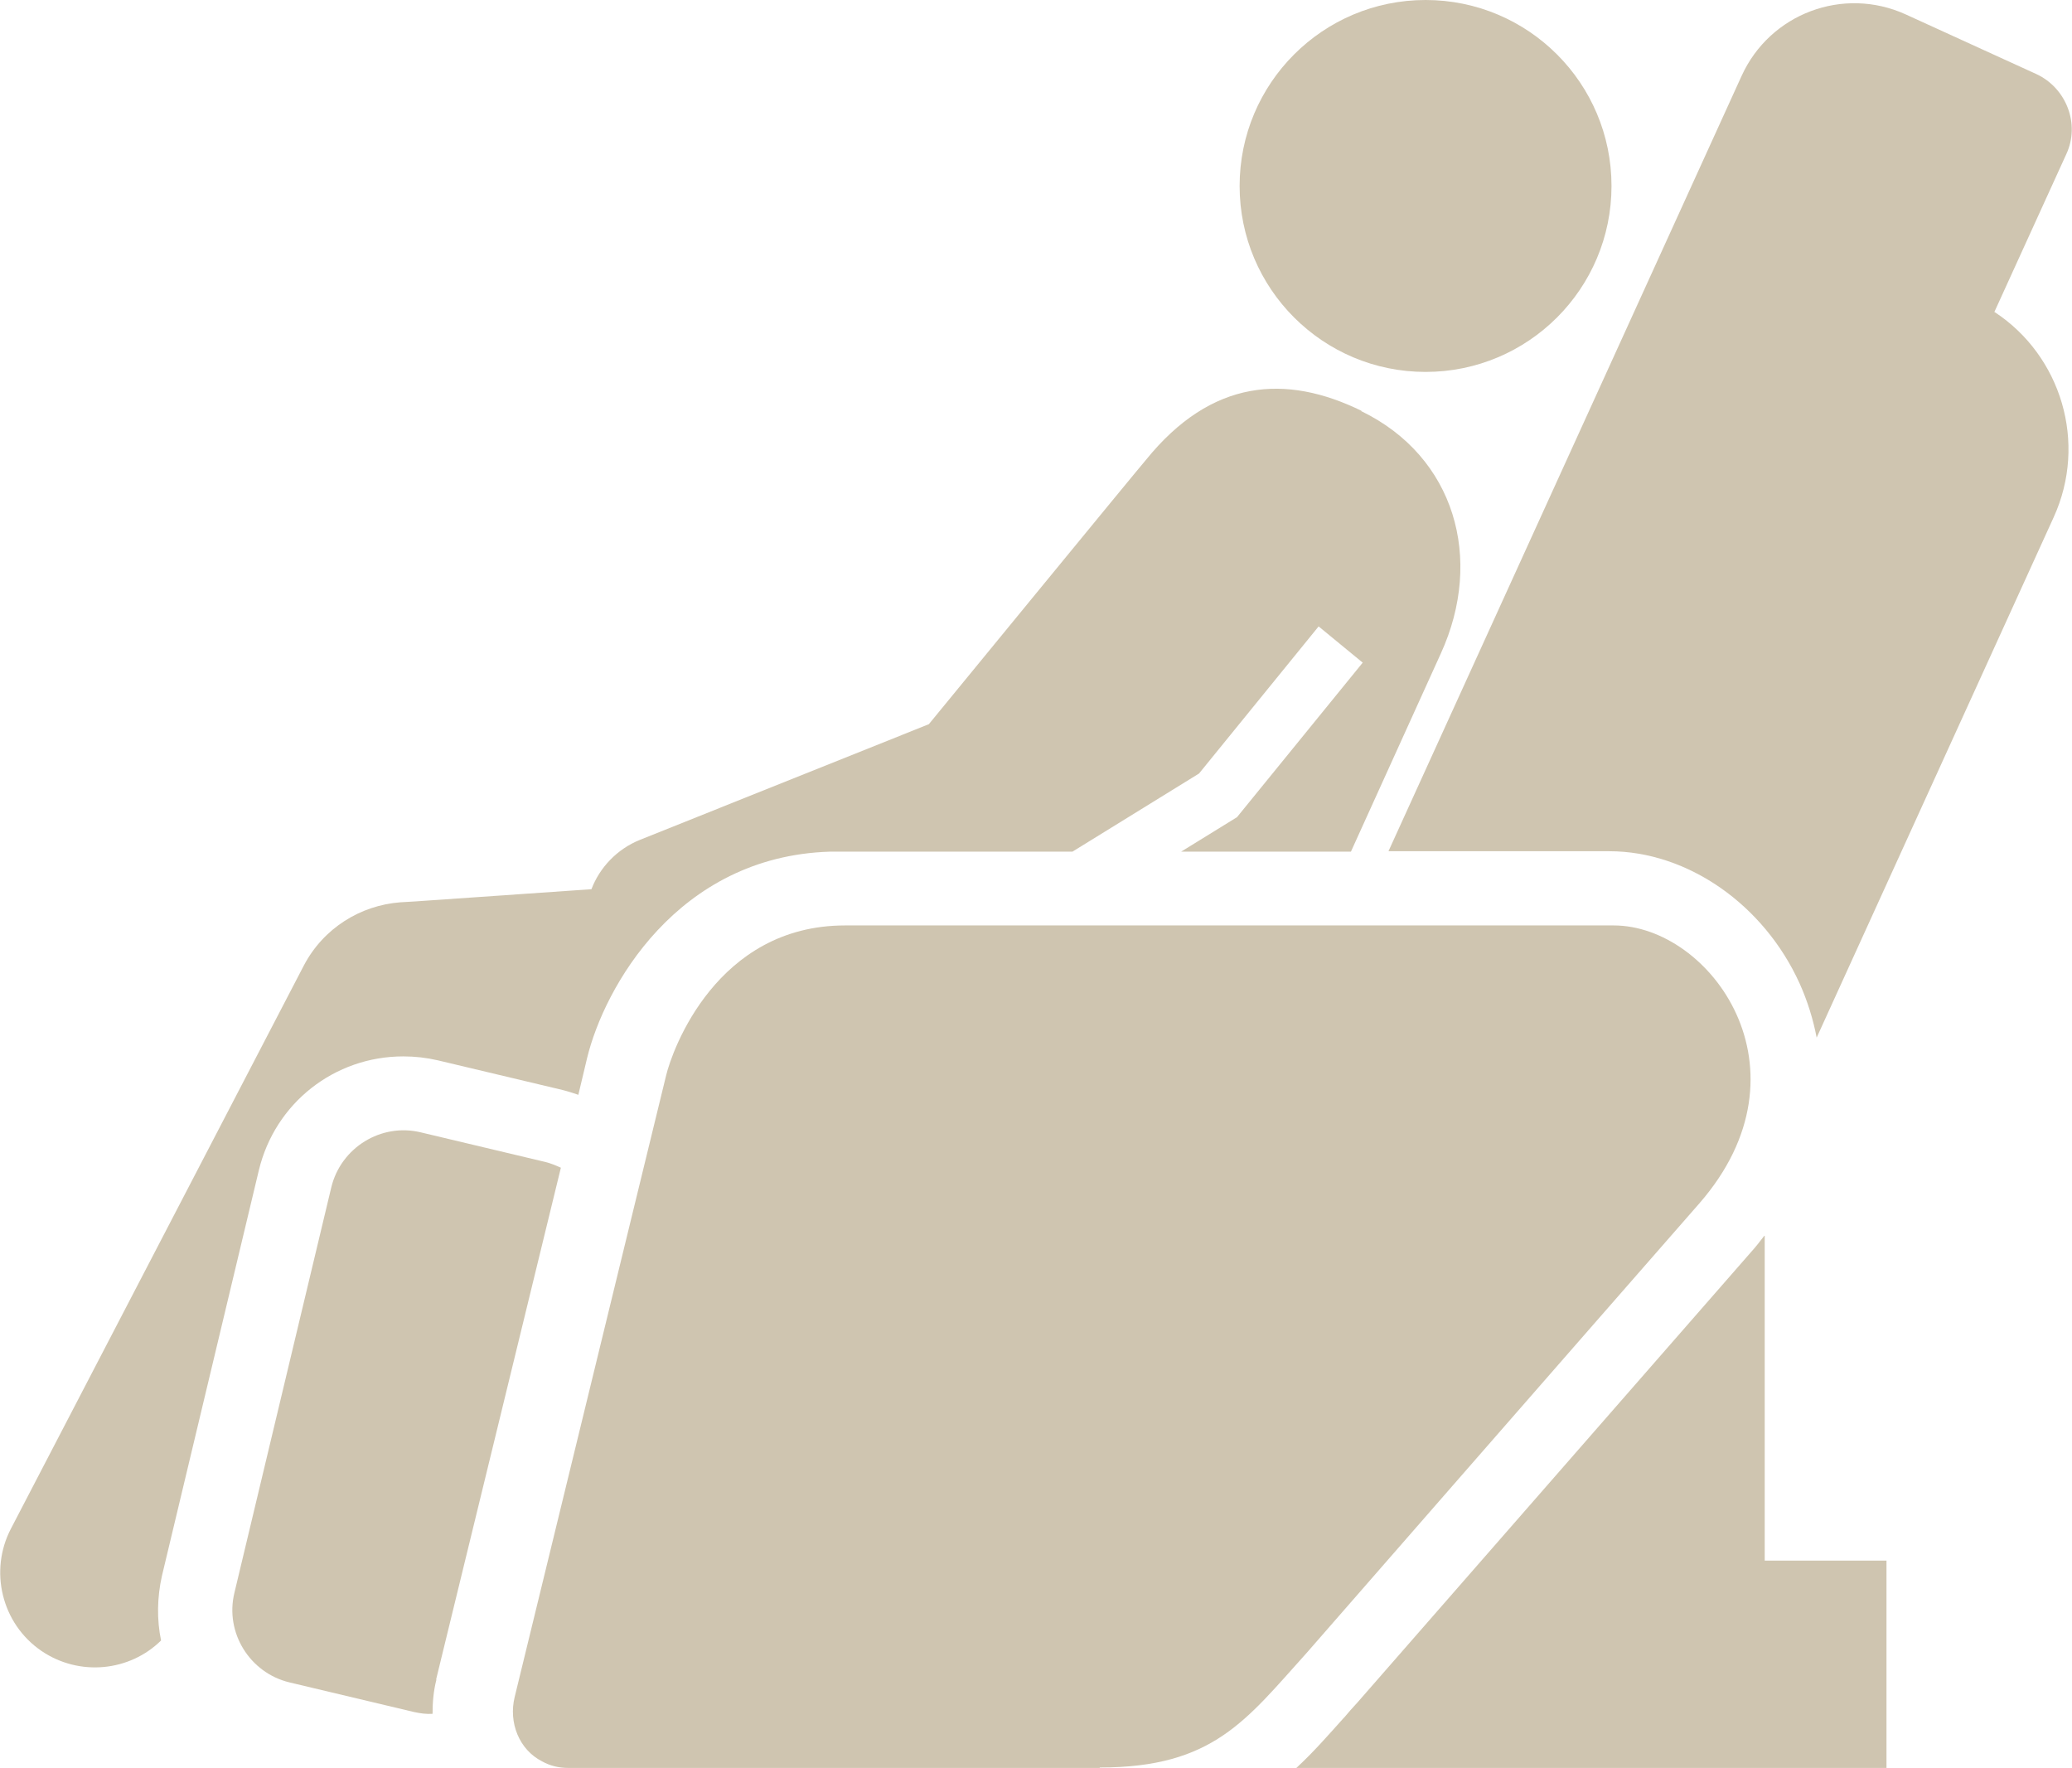 <?xml version="1.0" encoding="UTF-8"?><svg id="_レイヤー_2" xmlns="http://www.w3.org/2000/svg" viewBox="0 0 47.47 40.5"><defs><style>.cls-1{fill:#cfc5b0;stroke-width:0px;}</style></defs><g id="TXT"><path class="cls-1" d="m40.42,28.31c-.1.13-.2.26-.31.38l-9.01,10.31c-.11.12-.21.23-.3.34l-.02.02c-.35.39-.69.78-1.08,1.14h13.52v-4.75h-2.79v-7.44Z"/><path class="cls-1" d="m45.69,7.15l1.65-3.62c.32-.69,0-1.51-.68-1.83l-3-1.37c-1.43-.65-3.11-.02-3.76,1.41l-8.09,17.76h5.06c1.79,0,3.54,1.22,4.36,3.03.18.4.31.82.39,1.24l5.43-11.92c.78-1.71.17-3.7-1.35-4.7Z"/><path class="cls-1" d="m25.19,40.5h-12.17c-.22,0-.42-.05-.6-.15-.53-.27-.77-.89-.63-1.47l3.47-14.24c.14-.59,1.16-3.44,4.1-3.44h17.61c2.22,0,4.63,3.31,1.96,6.37-2.68,3.06-8.99,10.29-8.99,10.29-1.39,1.54-2.14,2.63-4.74,2.63Z"/><circle class="cls-1" cx="32.66" cy="4.26" r="4.26"/><path class="cls-1" d="m31.19,9.41c-1.72-.84-3.43-.74-4.94,1.13h0c-.11.12-4.97,6.05-4.97,6.05l-6.62,2.65c-.52.21-.92.63-1.11,1.13l-4.04.28-.34.02c-.91.07-1.76.59-2.21,1.45L.25,35.02c-.5.96-.22,2.17.7,2.8.87.59,2.02.47,2.74-.24-.1-.48-.09-.99.02-1.48l2.22-9.29c.37-1.54,1.73-2.61,3.31-2.61.27,0,.53.03.79.09l2.86.68c.12.03.24.07.36.11l.2-.84c.39-1.61,2.06-4.62,5.56-4.73.04,0,5.56,0,5.56,0l2.9-1.79,2.74-3.37,1.01.83-2.88,3.54-1.28.79h3.89l2.06-4.54c.99-2.17.32-4.51-1.82-5.55Z"/><path class="cls-1" d="m9.99,38.48l2.86-11.73c-.11-.05-.23-.1-.35-.13l-2.86-.68c-.91-.22-1.83.35-2.05,1.26l-2.22,9.29c-.22.91.35,1.83,1.26,2.05l2.86.68c.14.03.28.05.42.04,0-.26.02-.52.09-.79Z"/></g></svg>